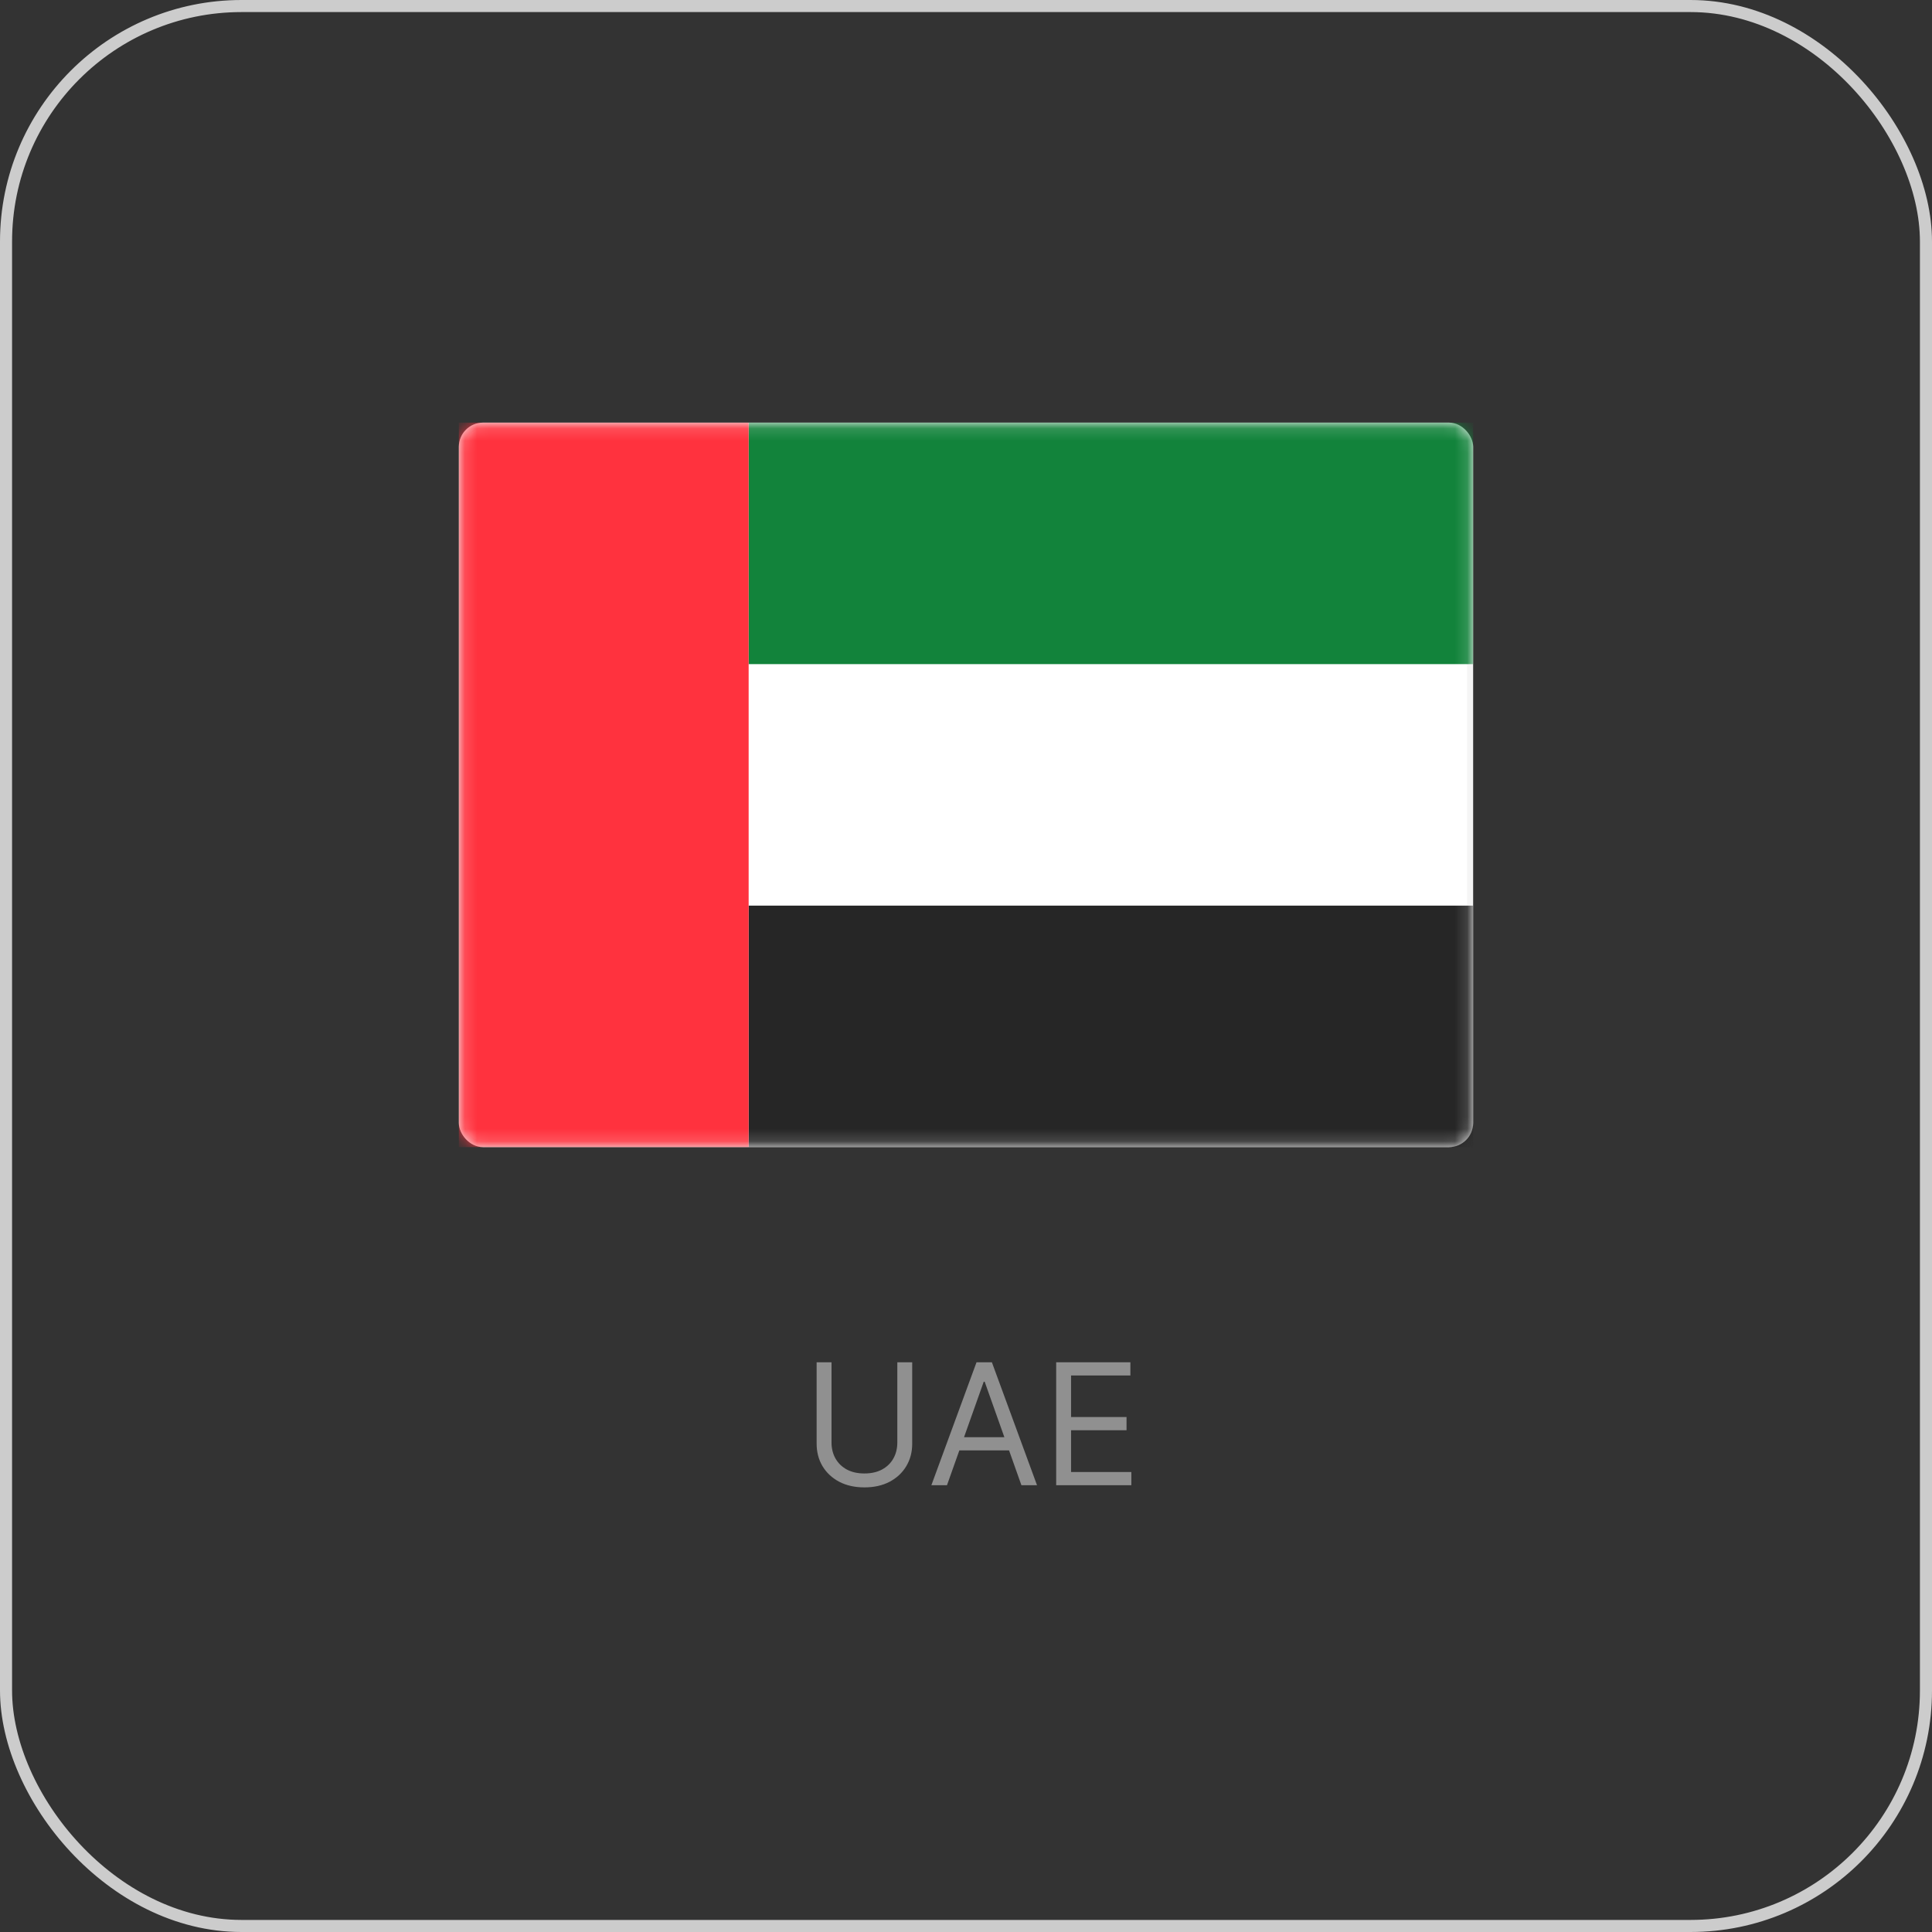 <?xml version="1.0" encoding="UTF-8"?> <svg xmlns="http://www.w3.org/2000/svg" width="160" height="160" viewBox="0 0 160 160" fill="none"><rect x="0" y="0" width="160" height="160" fill="#333333" stroke="none"/> <path d="M74.312 112.818H75.545V119.56C75.545 120.256 75.381 120.877 75.053 121.424C74.728 121.967 74.269 122.397 73.676 122.712C73.082 123.023 72.386 123.179 71.588 123.179C70.789 123.179 70.093 123.023 69.5 122.712C68.906 122.397 68.446 121.967 68.118 121.424C67.793 120.877 67.63 120.256 67.63 119.56V112.818H68.863V119.46C68.863 119.957 68.973 120.4 69.192 120.788C69.41 121.172 69.722 121.475 70.126 121.697C70.534 121.916 71.021 122.026 71.588 122.026C72.154 122.026 72.642 121.916 73.049 121.697C73.457 121.475 73.769 121.172 73.984 120.788C74.203 120.4 74.312 119.957 74.312 119.46V112.818Z" fill="#909090"></path> <path d="M78.425 123H77.132L80.871 112.818H82.144L85.882 123H84.59L81.547 114.429H81.468L78.425 123ZM78.902 119.023H84.112V120.116H78.902V119.023Z" fill="#909090"></path> <path d="M87.468 123V112.818H93.613V113.912H88.701V117.352H93.295V118.446H88.701V121.906H93.693V123H87.468Z" fill="#909090"></path> <rect x="0.5" y="0.5" width="159" height="159" rx="19.5" stroke="#CCCCCC"></rect> <rect x="38.25" y="35.25" width="83.5" height="59.5" rx="1.75" fill="white" stroke="#F5F5F5" stroke-width="0.5"></rect> <mask id="mask0_2356_1974" style="mask-type:luminance" maskUnits="userSpaceOnUse" x="38" y="35" width="84" height="60"> <rect x="38.25" y="35.25" width="83.5" height="59.5" rx="1.75" fill="white" stroke="white" stroke-width="0.5"></rect> </mask> <g mask="url(#mask0_2356_1974)"> <path fill-rule="evenodd" clip-rule="evenodd" d="M62 55H122V35H62V55Z" fill="#12833B"></path> <path fill-rule="evenodd" clip-rule="evenodd" d="M62 95H122V75H62V95Z" fill="#262626"></path> <path fill-rule="evenodd" clip-rule="evenodd" d="M38 95H62V35H38V95Z" fill="#FF323E"></path> </g> </svg> 